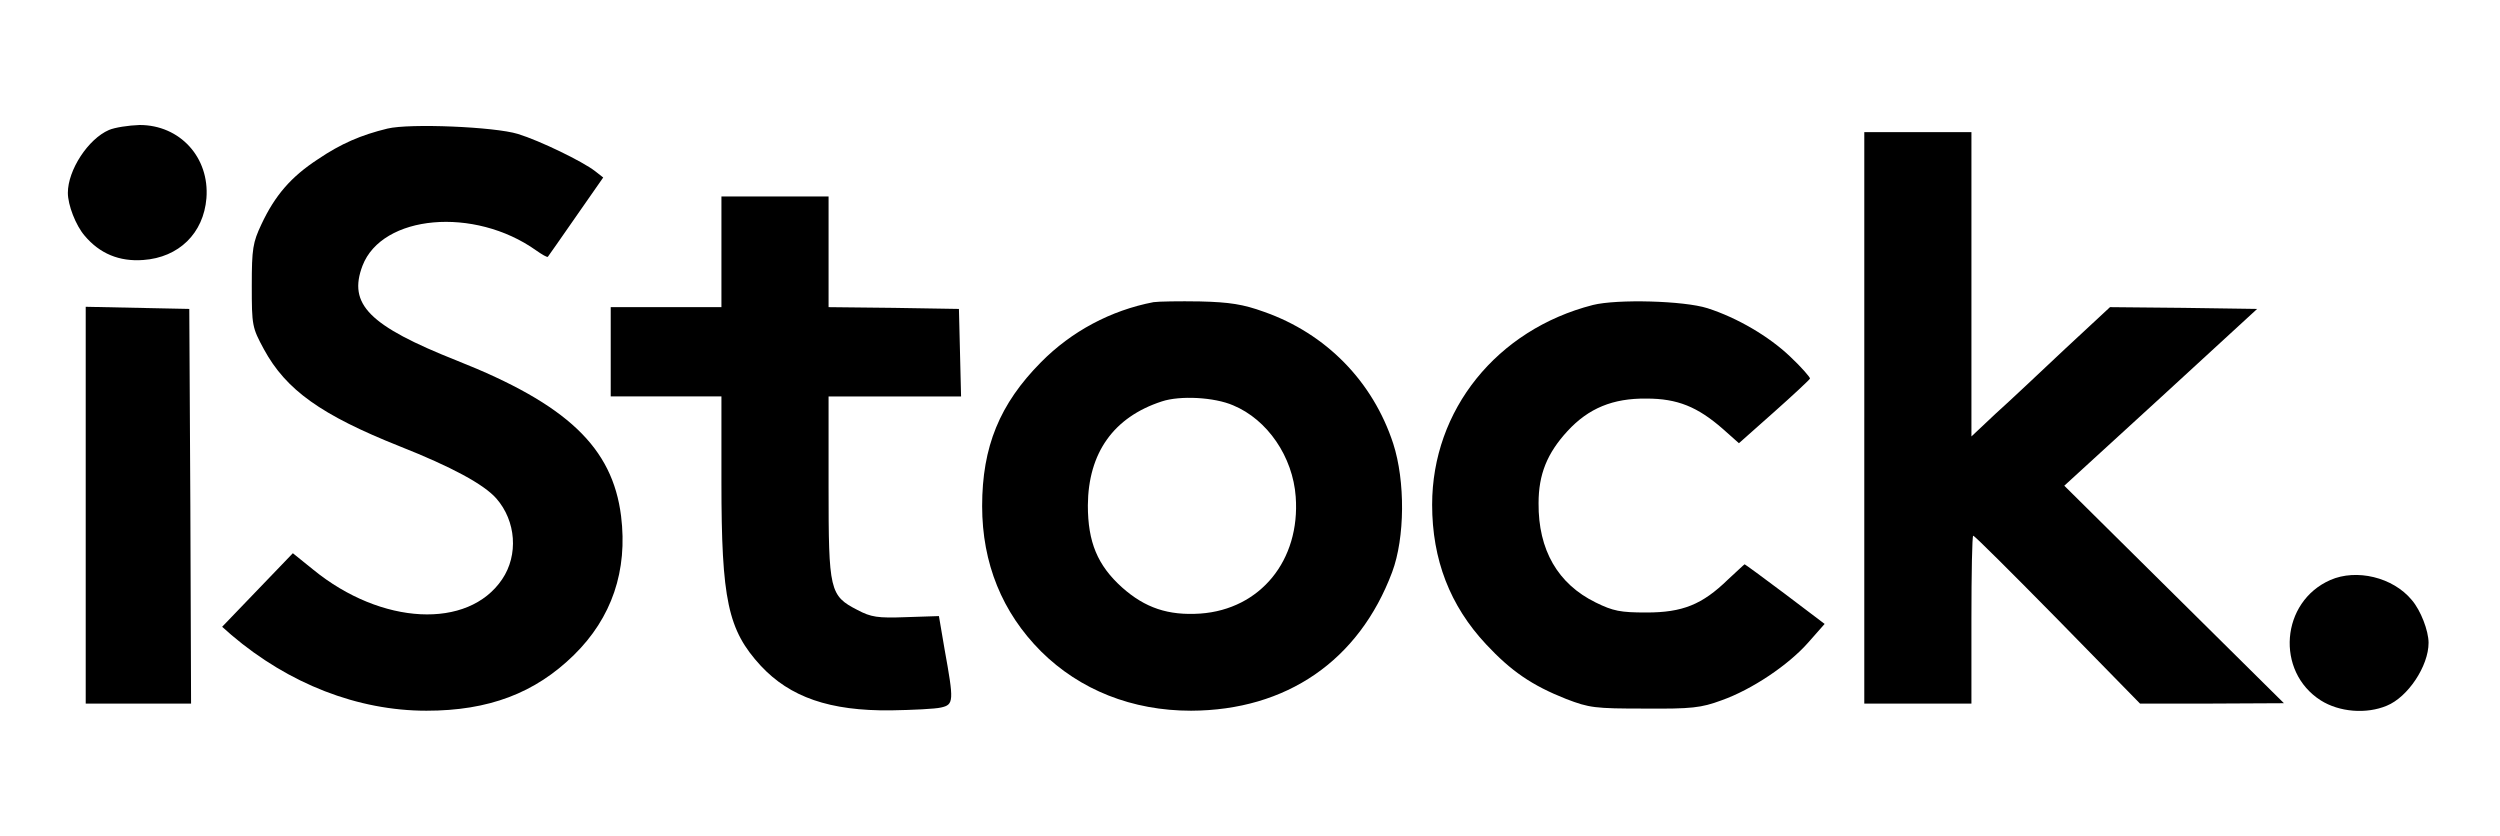  <svg version="1.0" xmlns="http://www.w3.org/2000/svg" width="700pt" height="234pt" viewBox="0 0 700 234" preserveAspectRatio="xMidYMid meet">
<g transform="translate(0,234) scale(0.1,-0.1)" fill="#000000" stroke="none">
<path d="M305 1976 c-58 -25 -115 -112 -115 -176 0 -34 22 -91 47 -120 42 -50
97 -73 164 -68 100 7 169 75 177 173 9 114 -74 205 -187 205 -31 -1 -70 -7
-86 -14z"></path>
<path d="M1085 1980 c-74 -18 -130 -42 -195 -86 -75 -49 -120 -101 -158 -182
-24 -51 -27 -68 -27 -172 0 -112 1 -117 34 -178 62 -114 160 -184 381 -272
144 -57 235 -106 270 -146 55 -63 62 -158 16 -226 -95 -141 -338 -129 -529 27
l-57 46 -99 -103 -99 -103 26 -23 c161 -137 354 -212 546 -212 174 0 304 49
413 156 106 104 151 236 132 389 -24 192 -151 313 -459 435 -247 98 -306 158
-265 266 55 143 313 166 486 43 17 -12 31 -20 33 -18 2 2 37 53 79 113 l76
109 -23 18 c-35 27 -154 85 -216 104 -65 20 -303 30 -365 15z"></path>
<path d="M5220 1170 l0 -800 150 0 150 0 0 235 c0 129 2 235 5 235 4 0 110
-106 237 -235 l230 -235 202 0 201 1 -307 304 -308 305 270 247 270 248 -206
3 -206 2 -126 -117 c-69 -65 -156 -147 -194 -181 l-68 -64 0 426 0 426 -150 0
-150 0 0 -800z"></path>
<path d="M2020 1635 l0 -155 -155 0 -155 0 0 -125 0 -125 155 0 155 0 0 -239
c0 -331 18 -415 110 -515 82 -88 193 -127 365 -125 60 1 124 4 140 8 36 8 36
18 10 162 l-16 94 -92 -3 c-80 -3 -98 0 -136 20 -78 40 -81 54 -81 345 l0 253
185 0 186 0 -3 123 -3 122 -182 3 -183 2 0 155 0 155 -150 0 -150 0 0 -155z"></path>
<path d="M3230 1494 c-120 -23 -230 -82 -315 -168 -116 -117 -165 -237 -165
-403 0 -160 56 -298 165 -407 109 -108 255 -166 420 -166 267 1 470 140 563
388 36 96 37 255 3 360 -57 174 -188 308 -362 369 -58 21 -96 27 -179 29 -58
1 -116 0 -130 -2z m223 -289 c96 -40 167 -144 175 -256 13 -178 -99 -315 -267
-327 -90 -6 -155 16 -219 73 -69 62 -96 127 -96 230 1 147 72 247 207 291 51
17 147 12 200 -11z"></path>
<path d="M4460 1486 c-269 -69 -450 -294 -450 -559 0 -154 50 -283 151 -391
70 -75 128 -115 224 -153 65 -25 80 -27 220 -27 132 -1 158 2 215 23 85 30
188 99 244 163 l45 51 -111 84 c-61 46 -112 83 -113 83 -1 0 -22 -20 -47 -43
-72 -70 -127 -92 -228 -92 -73 0 -93 4 -142 28 -106 52 -161 147 -160 278 0
81 24 140 81 202 59 64 127 92 221 91 87 0 143 -23 214 -85 l45 -40 98 87 c54
48 99 90 101 94 1 3 -24 32 -56 62 -59 56 -147 108 -231 135 -66 21 -253 26
-321 9z"></path>
<path d="M240 925 l0 -555 148 0 147 0 -2 552 -3 553 -145 3 -145 3 0 -556z"></path>
<path d="M6525 716 c-139 -61 -154 -256 -27 -337 52 -33 128 -39 185 -15 59
24 117 111 117 176 0 34 -22 91 -47 120 -53 64 -155 88 -228 56z"></path>
</g>
</svg>